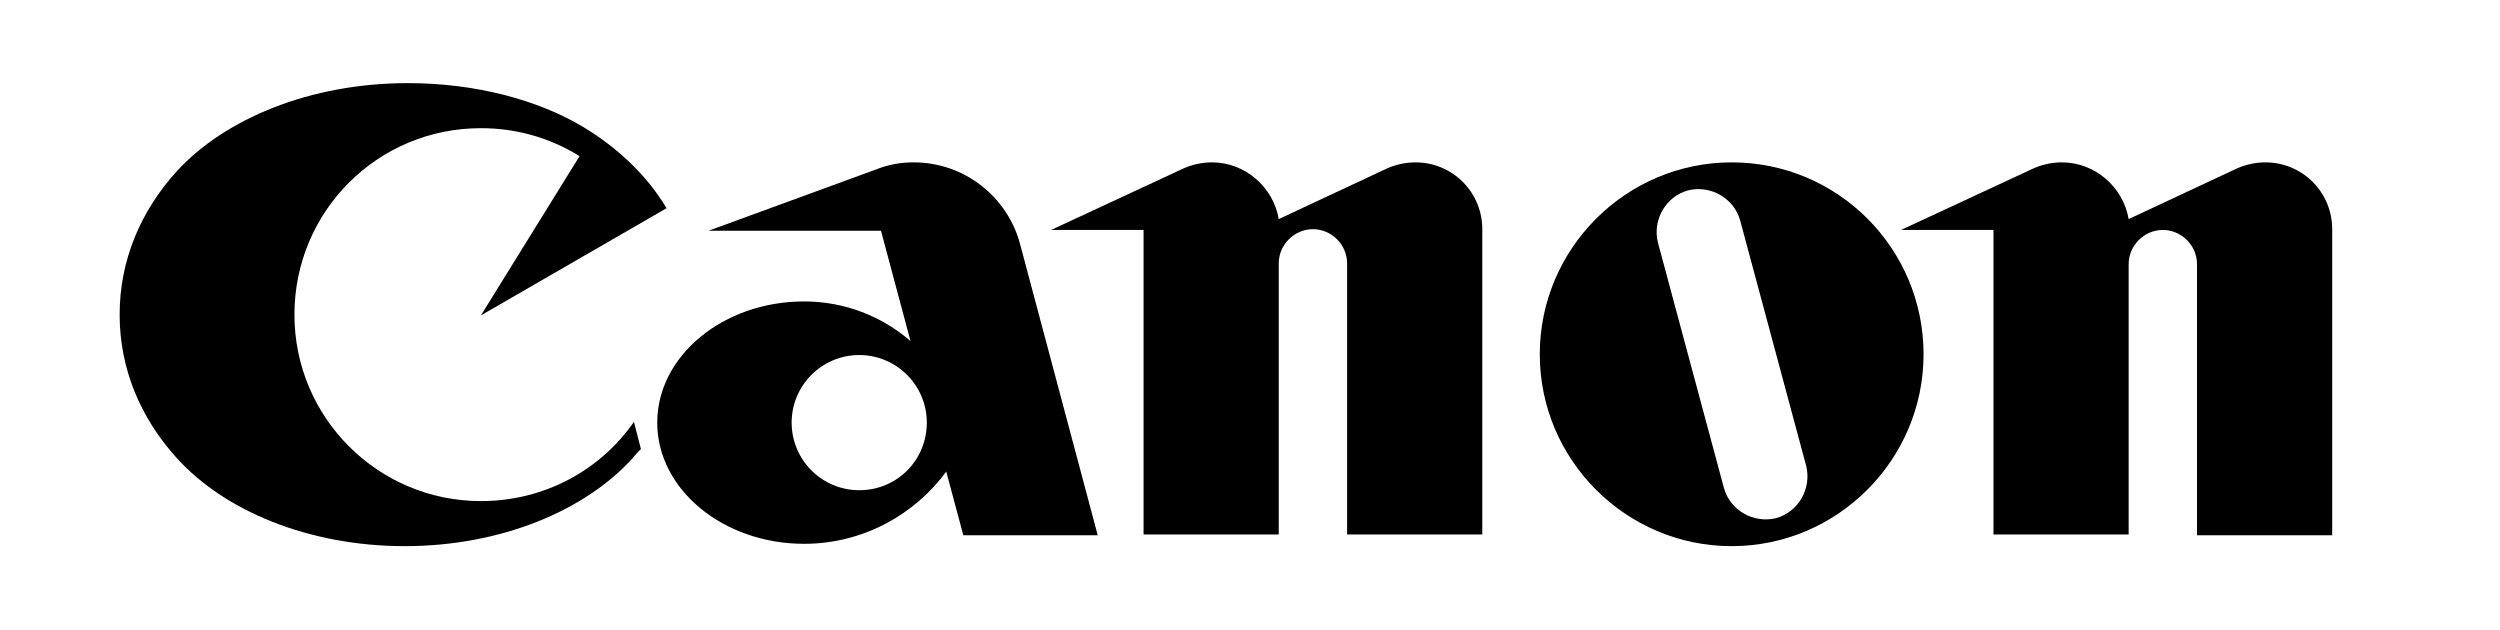 <?xml version="1.0" encoding="utf-8"?>
<!-- Generator: Adobe Illustrator 25.0.0, SVG Export Plug-In . SVG Version: 6.00 Build 0)  -->
<svg version="1.1" id="_x2026_Â_x2026_C_x2026__x2014__x2248__x5F_x5B_x5F__x5F_1"
	 xmlns="http://www.w3.org/2000/svg" xmlns:xlink="http://www.w3.org/1999/xlink" x="0px" y="0px" viewBox="0 0 321.8 81.1"
	 style="enable-background:new 0 0 321.8 81.1;" xml:space="preserve">
<g>
	<path fill="black" d="M61.9,64.5c-13.2,0-24-10.7-24-24s10.7-24,24-24c4.7,0,9,1.3,12.7,3.6L61.9,40.6l23.9-13.8C83.3,22.6,79.5,19,75,16.3
		c-5.7-3.4-13.7-5.6-22.5-5.6c-12.6,0-23.6,4.6-29.8,11.4c-4.6,5.1-7.3,11.4-7.3,18.4s2.7,13.3,7.3,18.4
		c6.2,6.9,17.1,11.4,29.4,11.4c12.4,0,23.3-4.6,29.4-11.4c0.3-0.4,0.7-0.8,1-1.1l-0.9-3.5C77.3,60.5,70.1,64.5,61.9,64.5z"/>
	<path fill="black" d="M141.3,68.9l-10-37.5c-1.6-6-7.1-10.5-13.7-10.5c-1.7,0-3.3,0.3-4.8,0.9l-21.6,7.9h22.2l3.8,14.2
		c-3.7-3.2-8.5-5.1-13.7-5.1c-10.4,0-18.9,7-18.9,15.6c0,8.6,8.5,15.6,18.9,15.6c7.5,0,14.2-3.7,18.3-9.3l2.2,8.2H141.3z
		 M110.6,63.1c-4.8,0-8.7-3.9-8.7-8.7s3.9-8.7,8.7-8.7c4.8,0,8.7,3.9,8.7,8.7S115.5,63.1,110.6,63.1z"/>
	<path fill="black" d="M182.2,20.9c-1.3,0-2.6,0.3-3.7,0.8l-13.9,6.5c-0.7-4.1-4.3-7.3-8.6-7.3c-1.3,0-2.6,0.3-3.7,0.8l-17,7.9h11.9v39.2h17.4
		l0-34.9c0-2.4,2-4.4,4.4-4.4s4.4,2,4.4,4.4v34.9h17.4V29.7C190.9,24.8,187,20.9,182.2,20.9z"/>
	<path fill="black" d="M291.6,20.9c-1.3,0-2.6,0.3-3.7,0.8l-13.9,6.5c-0.7-4.1-4.3-7.3-8.6-7.3c-1.3,0-2.6,0.3-3.7,0.8l-17,7.9h11.9v39.2h17.4V34
		c0-2.4,2-4.4,4.4-4.4c2.4,0,4.4,2,4.4,4.4l0,34.9h17.4V29.7C300.3,24.8,296.4,20.9,291.6,20.9z"/>
	<path fill="black" d="M247.6,45.6c0,13.6-11.1,24.7-24.7,24.7c-13.6,0-24.7-11.1-24.7-24.7c0-13.6,11.1-24.7,24.7-24.7
		C236.6,20.9,247.6,32,247.6,45.6z M224,28.4c-0.8-2.9-3.8-4.6-6.7-3.9c-2.9,0.8-4.6,3.8-3.9,6.7l8.5,31.6c0.8,2.9,3.8,4.6,6.7,3.9
		c2.9-0.8,4.6-3.8,3.9-6.7L224,28.4z"/>
</g>
</svg>
